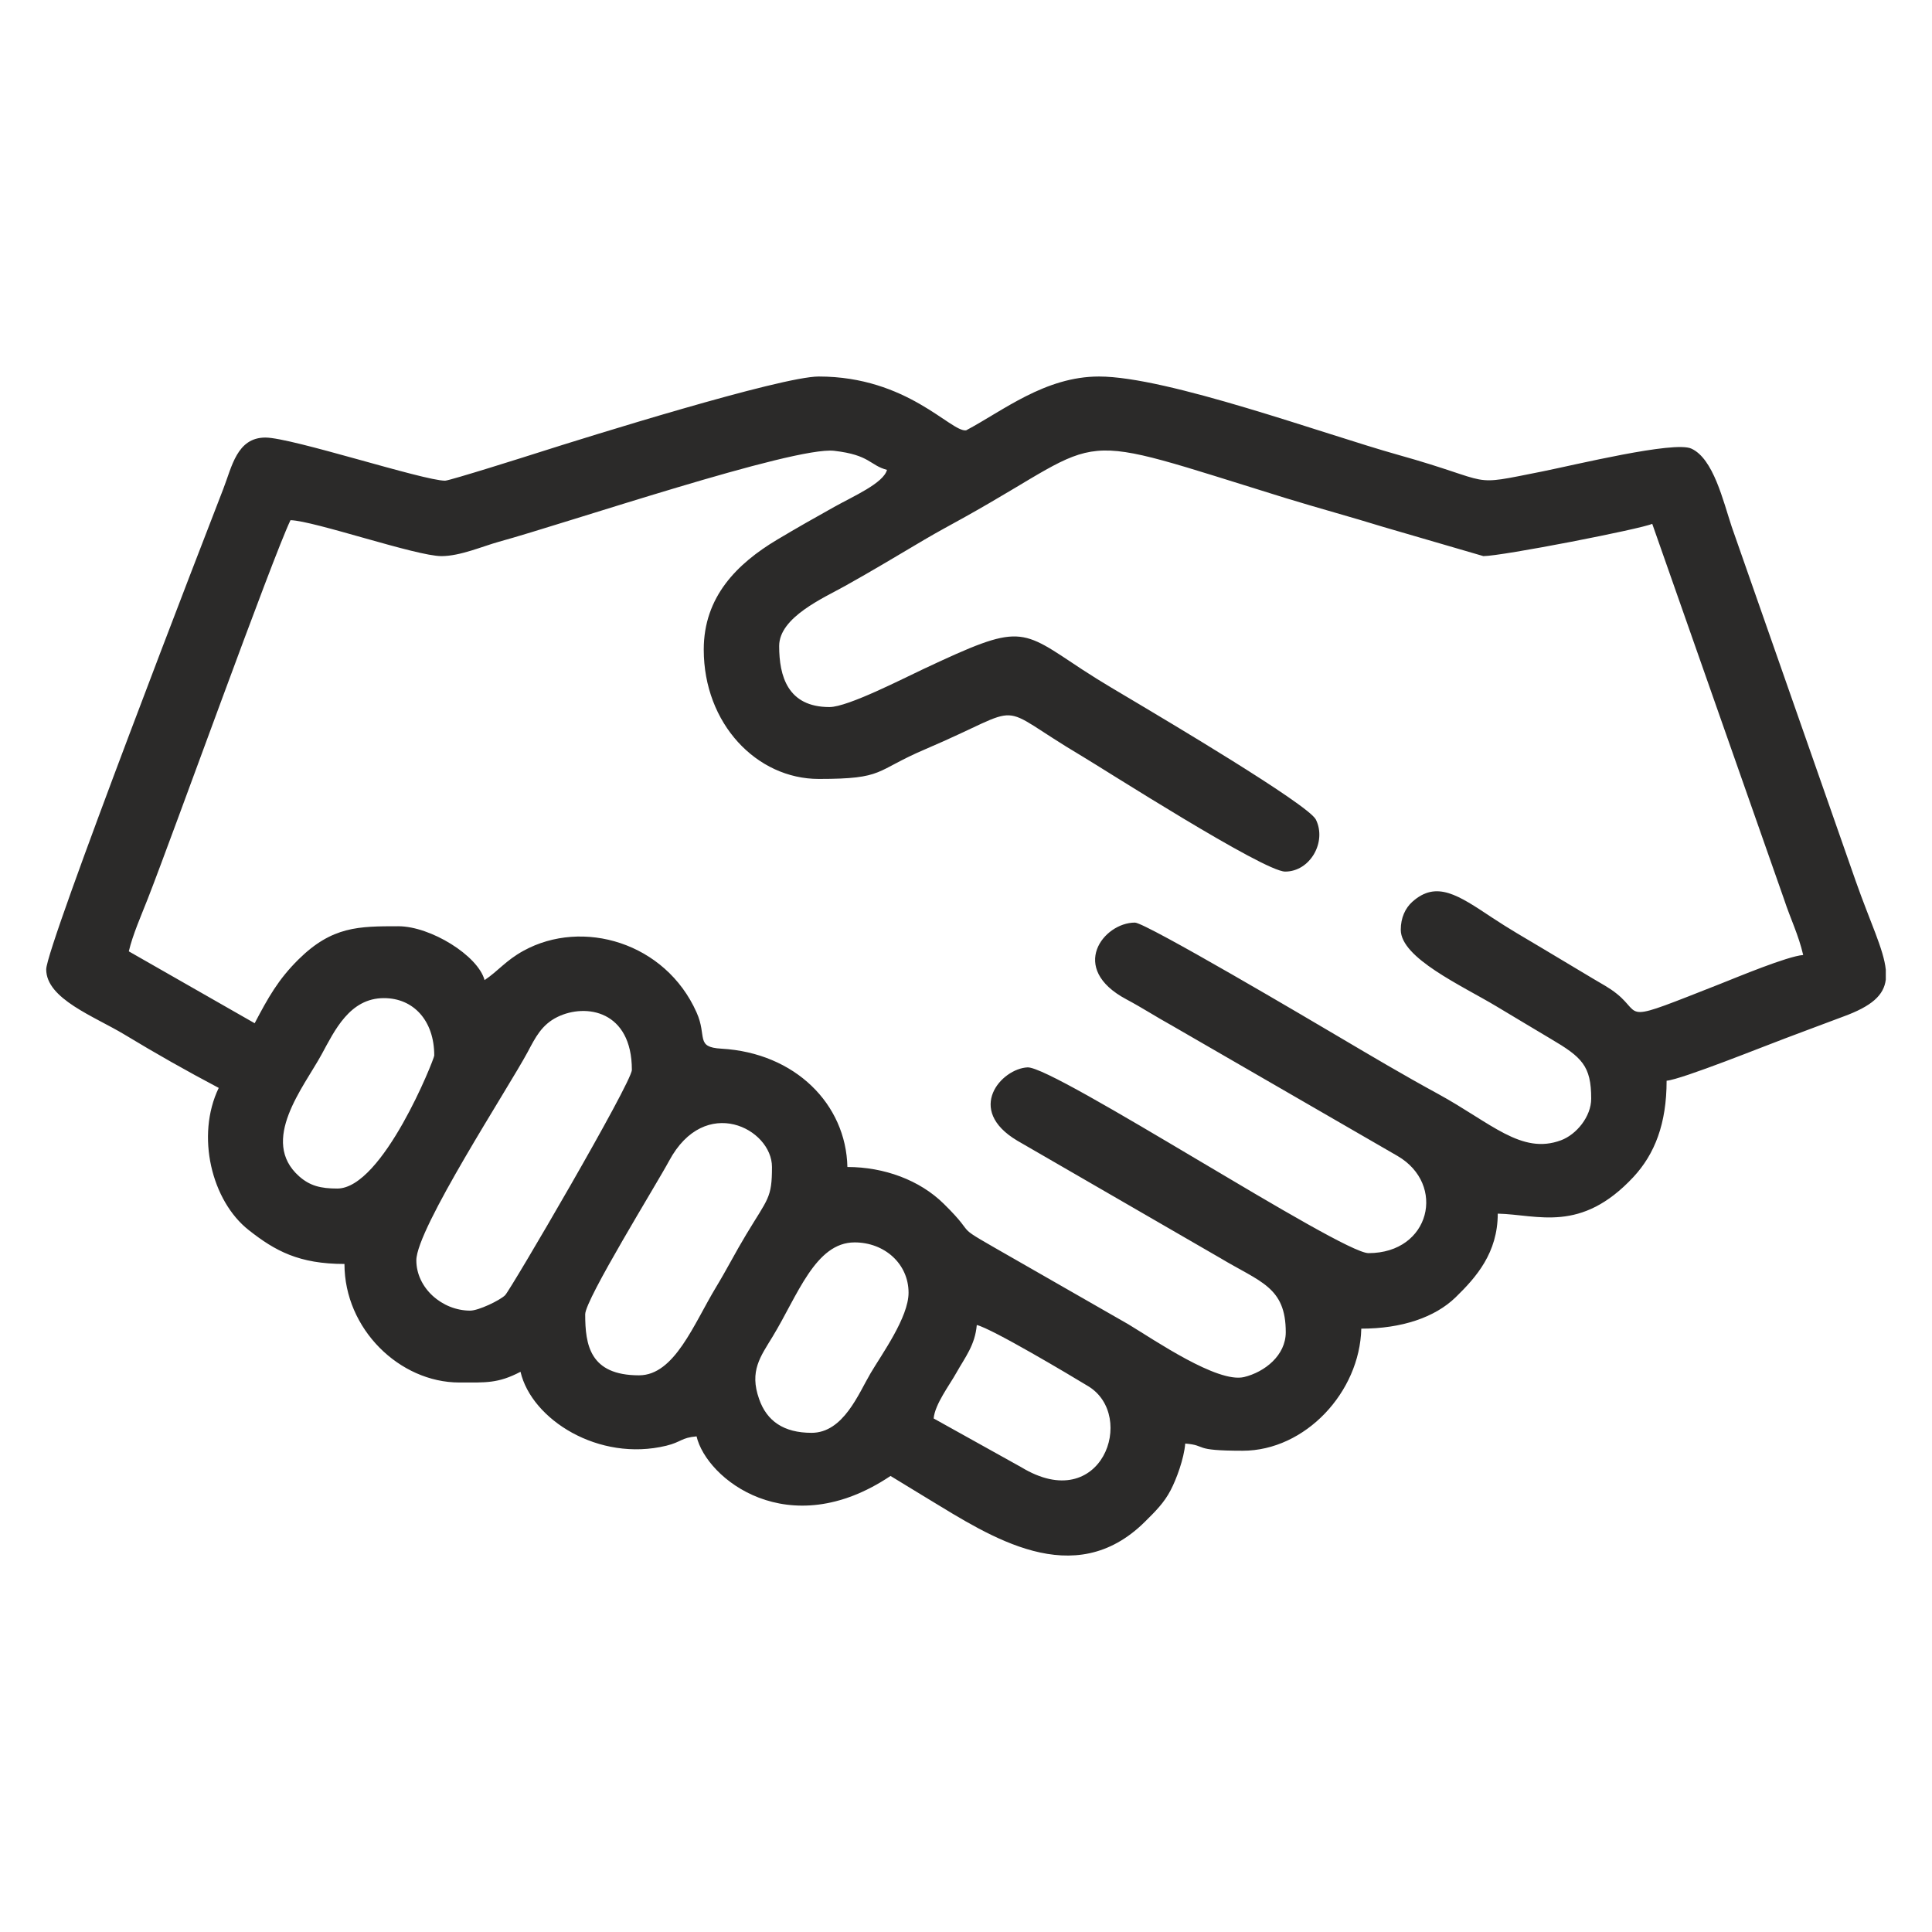 <?xml version="1.0" encoding="UTF-8"?>
<!DOCTYPE svg PUBLIC "-//W3C//DTD SVG 1.1//EN" "http://www.w3.org/Graphics/SVG/1.1/DTD/svg11.dtd">
<!-- Creator: CorelDRAW X8 -->
<svg xmlns="http://www.w3.org/2000/svg" xml:space="preserve" width="169.333mm" height="169.333mm" version="1.1" style="shape-rendering:geometricPrecision; text-rendering:geometricPrecision; image-rendering:optimizeQuality; fill-rule:evenodd; clip-rule:evenodd"
viewBox="0 0 16933 16933"
 xmlns:xlink="http://www.w3.org/1999/xlink">
 <defs>
  <style type="text/css">
   <![CDATA[
    .fil0 {fill:none}
    .fil1 {fill:#2B2A29}
   ]]>
  </style>
 </defs>
 <g id="Layer_x0020_1">
  <rect class="fil0" width="16933" height="16933"/>
  <path class="fil1" d="M8561 11613c132,31 818,440 976,536 429,259 119,1138 -585,711l-769 -428c11,-125 139,-292 199,-400 77,-137 164,-243 179,-419zm7967 -3114l0 87c-17,136 -121,232 -373,324 -160,59 -329,124 -504,189 -170,63 -912,362 -1044,373 0,377 -104,642 -290,843 -463,497 -837,330 -1190,322 0,343 -188,557 -369,733 -182,177 -474,275 -827,275 -13,556 -491,1070 -1040,1070 -453,0 -301,-46 -503,-63 -11,133 -77,312 -128,409 -57,110 -135,187 -226,277 -623,617 -1356,128 -1896,-199l-333 -203c-895,600 -1614,24 -1700,-347 -136,12 -131,49 -265,82 -593,144 -1181,-230 -1278,-648 -198,104 -306,94 -536,94 -523,0 -1007,-468 -1007,-1039 -398,0 -607,-114 -838,-296 -327,-256 -466,-828 -264,-1247 -284,-150 -549,-300 -825,-467 -265,-160 -687,-313 -687,-572 0,-202 1421,-3874 1552,-4211 75,-192 119,-450 369,-450 231,0 1385,378 1575,378 39,0 735,-220 822,-248 420,-134 2122,-665 2453,-665 778,0 1156,487 1291,472 323,-171 692,-472 1165,-472 599,0 1973,505 2620,686 879,246 592,280 1266,146 280,-56 1156,-270 1306,-200 193,88 278,457 354,686l1086 3103c126,359 246,600 264,778zm-9415 4059c-244,0 -393,-103 -460,-297 -87,-245 13,-372 119,-547 219,-360 374,-825 718,-825 263,0 473,188 473,441 0,216 -234,538 -333,706 -105,178 -238,522 -517,522zm-1512 -504c-432,0 -472,-267 -472,-535 0,-130 626,-1141 735,-1344 315,-587 902,-283 902,53 0,273 -34,273 -226,592 -96,159 -166,299 -264,461 -196,324 -364,773 -675,773zm-1480 -567c-247,0 -472,-199 -472,-441 0,-276 806,-1509 976,-1826 67,-126 122,-239 261,-307 250,-122 652,-55 652,464 0,110 -1064,1929 -1111,1975 -47,46 -233,135 -306,135zm-1165 -1070c-146,0 -240,-24 -334,-107 -351,-311 40,-781 197,-1069 114,-209 246,-493 546,-493 260,0 441,198 441,503 0,31 -451,1166 -850,1166zm3212 -4724c0,651 465,1134 1008,1134 583,0 484,-69 935,-261 928,-396 568,-415 1373,62 179,106 1592,1011 1780,1011 219,0 366,-260 269,-456 -68,-135 -1396,-919 -1537,-1004 -183,-110 -332,-194 -509,-310 -551,-363 -533,-409 -1388,-8 -176,82 -667,336 -829,336 -367,0 -441,-272 -441,-535 0,-252 389,-421 577,-526 244,-136 454,-263 696,-406 126,-74 217,-122 343,-192 1311,-730 872,-776 2828,-171 284,87 572,165 850,251l878 256c164,0 1387,-239 1480,-283l1154 3287c60,182 127,312 169,492 -140,11 -582,196 -724,252 -897,353 -674,278 -908,89 -68,-55 -131,-86 -212,-135 -163,-97 -298,-178 -453,-271 -143,-85 -282,-165 -430,-263 -297,-197 -487,-328 -699,-138 -61,55 -101,139 -101,245 0,248 535,489 840,672 169,100 303,183 473,283 275,162 356,237 356,525 0,158 -130,315 -265,365 -347,129 -613,-153 -1078,-407 -305,-166 -579,-329 -879,-506 -198,-117 -1683,-995 -1777,-995 -274,0 -588,400 -74,673 144,77 256,151 399,230l1976 1142c429,249 289,852 -254,852 -242,0 -2754,-1638 -2988,-1628 -227,10 -551,369 -89,643l1776 1027c353,212 576,254 576,651 0,204 -185,349 -365,393 -233,56 -785,-324 -1014,-462l-981 -562c-625,-358 -301,-164 -638,-495 -210,-207 -522,-322 -844,-322 -12,-551 -458,-1000 -1104,-1037 -232,-13 -123,-106 -218,-318 -273,-613 -999,-825 -1517,-540 -155,85 -220,176 -341,257 -58,-215 -473,-472 -756,-472 -347,0 -580,0 -874,290 -179,177 -267,336 -385,560l-1103 -630c34,-146 110,-317 167,-463 224,-573 1089,-2980 1250,-3316 207,5 1101,315 1323,315 164,0 360,-86 504,-126 587,-161 2585,-838 2938,-797 315,36 311,127 463,167 -31,117 -295,231 -463,325 -181,101 -322,181 -500,287 -351,210 -643,500 -643,963z"/>
 </g>
</svg>
